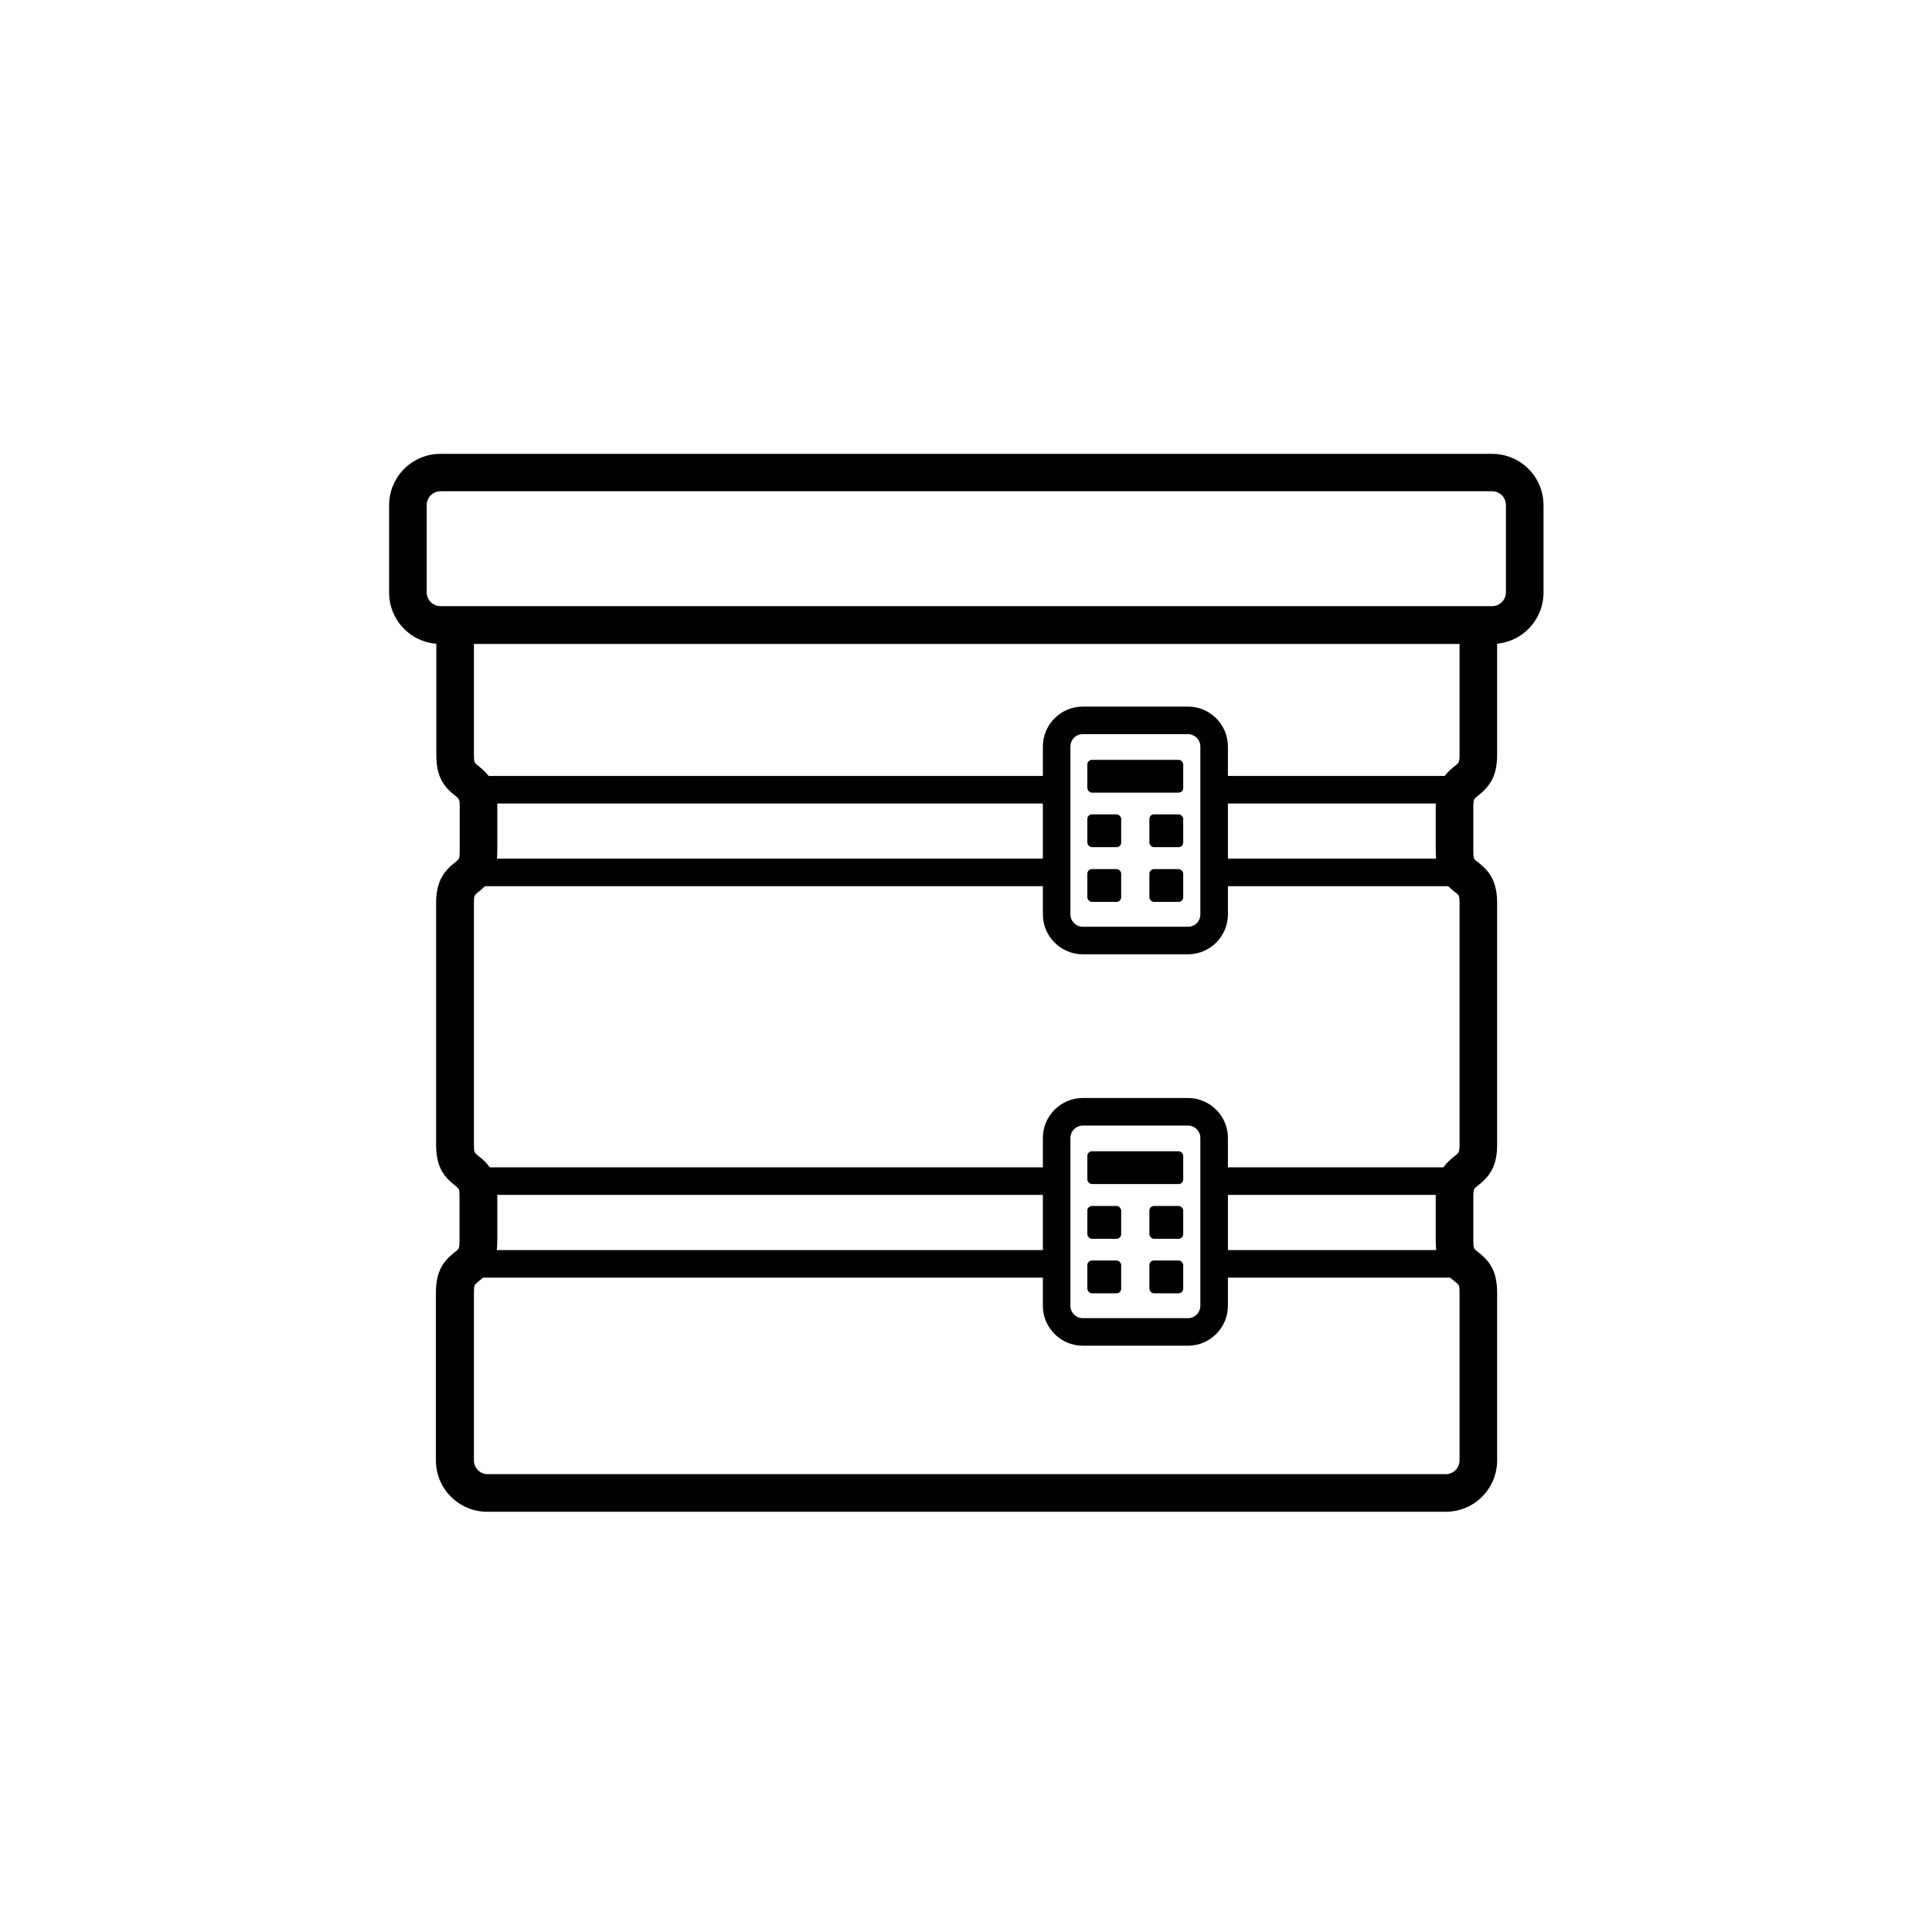 <?xml version="1.0" encoding="UTF-8"?>
<svg id="Lager_11" xmlns="http://www.w3.org/2000/svg" version="1.1" viewBox="0 0 925 925">
  <!-- Generator: Adobe Illustrator 29.0.1, SVG Export Plug-In . SVG Version: 2.1.0 Build 192)  -->
  <defs>
    <style>
      .st0 {
        fill: #010101;
      }
    </style>
  </defs>
  <path class="st0" d="M714.4,308.3H210.9c-13.6,0-24.6-11-24.6-24.6v-41.8c0-13.6,11-24.6,24.6-24.6h503.5c13.6,0,24.6,11,24.6,24.6v41.8c0,13.6-11,24.6-24.6,24.6ZM210.9,235.2c-3.7,0-6.6,3-6.6,6.6v41.8c0,3.7,3,6.6,6.6,6.6h503.5c3.7,0,6.6-3,6.6-6.6v-41.8c0-3.7-3-6.6-6.6-6.6H210.9Z"/>
  <path class="st0" d="M692,723.8H233.3c-13.6,0-24.6-11-24.6-24.6v-80c0-9.3,2.5-14.7,9.2-19.8,1.9-1.5,2.1-1.7,2.1-5.6v-20.6c0-4-.2-4.1-2.1-5.6-6.7-5.1-9.1-10.5-9.1-19.8v-115.1c0-9.3,2.5-14.7,9.2-19.9,1.9-1.5,2.1-1.6,2.1-5.6v-20.6c0-4-.2-4.1-2.1-5.6-6.7-5.1-9.1-10.5-9.1-19.9v-61.4c0-5,4-9,9-9s9,4,9,9v61.4c0,4,.2,4.1,2.1,5.6,6.7,5.1,9.1,10.5,9.1,19.9v20.6c0,9.3-2.5,14.7-9.1,19.9-1.9,1.5-2.1,1.6-2.1,5.6v115.1c0,4,.2,4.1,2.1,5.6,6.7,5.1,9.1,10.5,9.1,19.8v20.6c0,9.3-2.5,14.7-9.1,19.8-1.9,1.5-2.1,1.7-2.1,5.6v80c0,3.7,3,6.6,6.6,6.6h458.7c3.7,0,6.6-3,6.6-6.6v-80c0-4-.2-4.1-2.2-5.6-6.7-5.1-9.2-10.5-9.2-19.8v-20.6c0-9.3,2.5-14.7,9.2-19.8,1.9-1.5,2.2-1.7,2.2-5.6v-115.1c0-4-.2-4.1-2.2-5.6-6.7-5.1-9.2-10.5-9.2-19.9v-20.6c0-9.3,2.5-14.7,9.2-19.9,1.9-1.5,2.2-1.6,2.2-5.6v-61.4c0-5,4-9,9-9s9,4,9,9v61.4c0,9.3-2.5,14.7-9.2,19.9-1.9,1.5-2.2,1.6-2.2,5.6v20.6c0,4,.2,4.1,2.2,5.6,6.7,5.1,9.2,10.5,9.2,19.9v115.1c0,9.3-2.5,14.7-9.2,19.8-1.9,1.5-2.2,1.7-2.2,5.6v20.6c0,4,.2,4.1,2.2,5.6,6.7,5.1,9.2,10.5,9.2,19.8v80c0,13.6-11,24.6-24.6,24.6h0Z"/>
  <path class="st0" d="M503.4,384.7H231.6c-3.6,0-6.6-3-6.6-6.6s2.9-6.6,6.6-6.6h271.8c3.6,0,6.6,3,6.6,6.6s-3,6.6-6.6,6.6h0Z"/>
  <path class="st0" d="M502,424.3H230.2c-3.6,0-6.6-3-6.6-6.6s2.9-6.6,6.6-6.6h271.8c3.6,0,6.6,3,6.6,6.6s-3,6.6-6.6,6.6h0Z"/>
  <path class="st0" d="M503.4,572.1H231.6c-3.6,0-6.6-3-6.6-6.6s2.9-6.6,6.6-6.6h271.8c3.6,0,6.6,3,6.6,6.6s-3,6.6-6.6,6.6h0Z"/>
  <path class="st0" d="M502,611.7H230.2c-3.6,0-6.6-3-6.6-6.6s2.9-6.6,6.6-6.6h271.8c3.6,0,6.6,3,6.6,6.6s-3,6.6-6.6,6.6h0Z"/>
  <path class="st0" d="M695.8,384.7h-110.3c-3.6,0-6.6-3-6.6-6.6s3-6.6,6.6-6.6h110.3c3.6,0,6.6,3,6.6,6.6s-3,6.6-6.6,6.6Z"/>
  <path class="st0" d="M696.8,424.3h-112.8c-3.6,0-6.6-3-6.6-6.6s3-6.6,6.6-6.6h112.8c3.6,0,6.6,3,6.6,6.6s-3,6.6-6.6,6.6Z"/>
  <path class="st0" d="M695.8,572.1h-110.3c-3.6,0-6.6-3-6.6-6.6s3-6.6,6.6-6.6h110.3c3.6,0,6.6,3,6.6,6.6s-3,6.6-6.6,6.6Z"/>
  <path class="st0" d="M696.8,611.7h-112.8c-3.6,0-6.6-3-6.6-6.6s3-6.6,6.6-6.6h112.8c3.6,0,6.6,3,6.6,6.6s-3,6.6-6.6,6.6Z"/>
  <path class="st0" d="M568.8,456.9h-50.4c-10.5,0-19.1-8.6-19.1-19.1v-80.4c0-10.5,8.6-19.1,19.1-19.1h50.4c10.5,0,19.1,8.6,19.1,19.1v80.4c0,10.5-8.6,19.1-19.1,19.1ZM518.4,351.5c-3.3,0-5.9,2.6-5.9,5.9v80.4c0,3.3,2.7,5.9,5.9,5.9h50.4c3.3,0,5.9-2.6,5.9-5.9v-80.4c0-3.3-2.7-5.9-5.9-5.9h-50.4Z"/>
  <rect class="st0" x="520.6" y="389.9" width="16.2" height="15.7" rx="2.2" ry="2.2"/>
  <rect class="st0" x="550.3" y="389.9" width="16.2" height="15.7" rx="2.2" ry="2.2"/>
  <rect class="st0" x="520.6" y="363.8" width="45.9" height="15.7" rx="2.2" ry="2.2"/>
  <rect class="st0" x="520.6" y="416.1" width="16.2" height="15.7" rx="2.2" ry="2.2"/>
  <rect class="st0" x="550.3" y="416.1" width="16.2" height="15.7" rx="2.2" ry="2.2"/>
  <path class="st0" d="M568.8,644.3h-50.4c-10.5,0-19.1-8.6-19.1-19.1v-80.4c0-10.5,8.6-19.1,19.1-19.1h50.4c10.5,0,19.1,8.6,19.1,19.1v80.4c0,10.5-8.6,19.1-19.1,19.1ZM518.4,538.9c-3.3,0-5.9,2.7-5.9,5.9v80.4c0,3.3,2.7,5.9,5.9,5.9h50.4c3.3,0,5.9-2.7,5.9-5.9v-80.4c0-3.3-2.7-5.9-5.9-5.9h-50.4Z"/>
  <rect class="st0" x="520.6" y="577.4" width="16.2" height="15.7" rx="2.2" ry="2.2"/>
  <rect class="st0" x="550.3" y="577.4" width="16.2" height="15.7" rx="2.2" ry="2.2"/>
  <rect class="st0" x="520.6" y="551.2" width="45.9" height="15.7" rx="2.2" ry="2.2"/>
  <rect class="st0" x="520.6" y="603.5" width="16.2" height="15.7" rx="2.2" ry="2.2"/>
  <rect class="st0" x="550.3" y="603.5" width="16.2" height="15.7" rx="2.2" ry="2.2"/>
</svg>